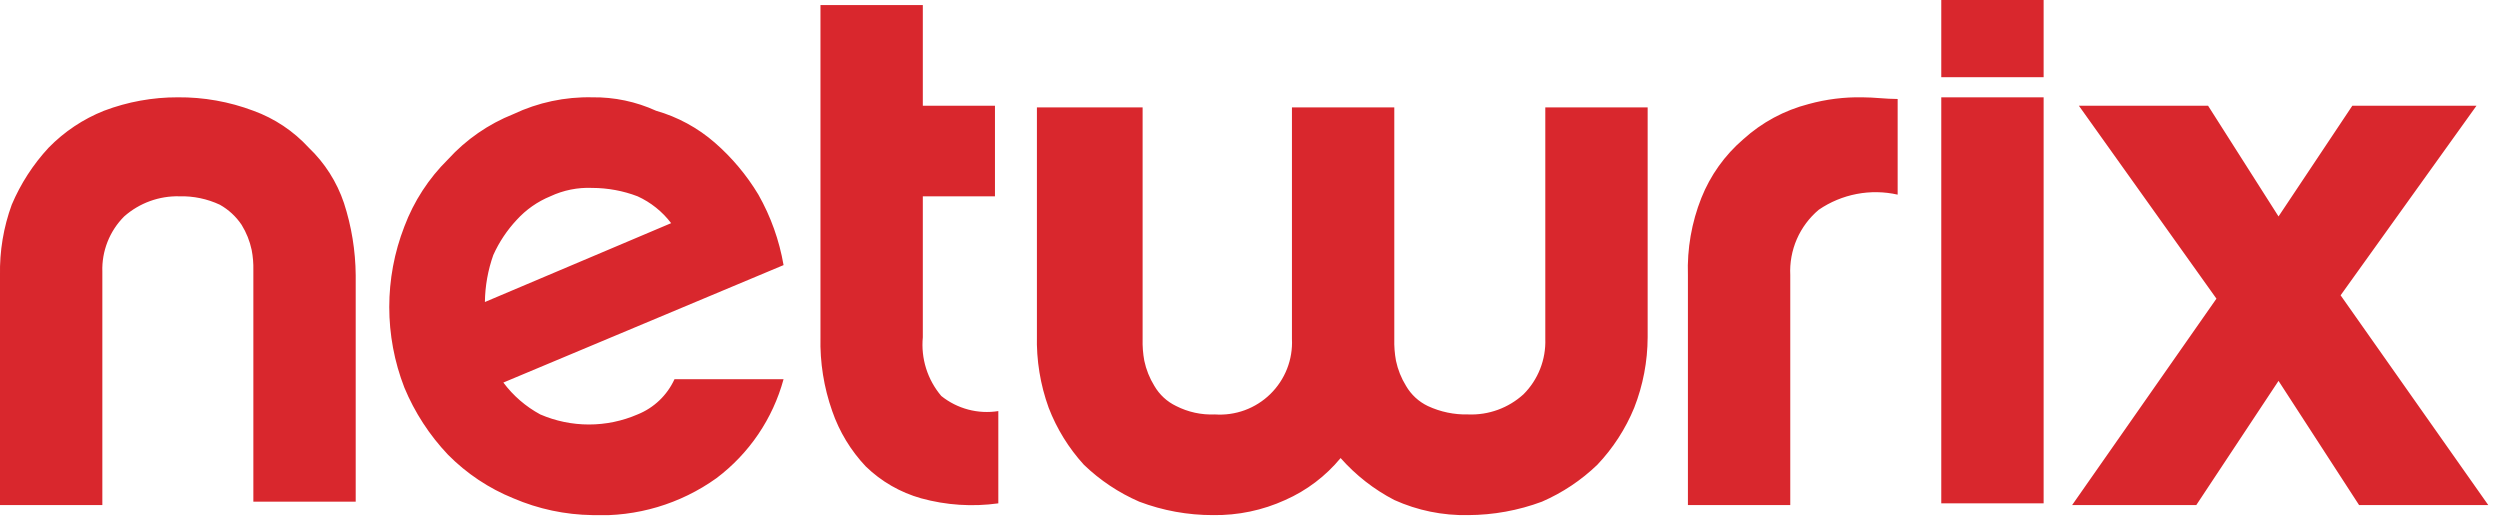 <svg width="149" height="31" viewBox="0 0 149 31" fill="none" xmlns="http://www.w3.org/2000/svg">
<g clip-path="url(#clip0_208_127)">
<path d="M115.7 0V4.6H121.8V0H115.7ZM115.7 5.8V30H121.8V5.8H115.7ZM48.9 0.4V20.1C48.864 21.597 49.102 23.088 49.6 24.5C50.024 25.73 50.706 26.855 51.6 27.8C52.525 28.698 53.659 29.351 54.9 29.7C56.397 30.112 57.962 30.214 59.5 30V24.5C58.902 24.596 58.291 24.565 57.705 24.41C57.12 24.255 56.573 23.979 56.1 23.6C55.693 23.12 55.385 22.562 55.196 21.961C55.007 21.36 54.941 20.727 55 20.1V11.7H59.3V6.3H55V0.3H48.9V0.4ZM10.6 5.8C9.097 5.796 7.606 6.067 6.2 6.6C4.958 7.094 3.834 7.844 2.9 8.8C1.975 9.797 1.231 10.948 0.7 12.2C0.209 13.545 -0.028 14.969 0 16.4V30.1H6.1V16.2C6.079 15.59 6.184 14.983 6.407 14.415C6.631 13.847 6.969 13.332 7.4 12.9C8.309 12.097 9.488 11.668 10.7 11.7C11.528 11.679 12.35 11.85 13.1 12.2C13.622 12.492 14.067 12.903 14.4 13.4C14.685 13.862 14.888 14.369 15 14.9C15.076 15.295 15.109 15.698 15.1 16.1V29.9H21.2V16.4C21.187 14.939 20.951 13.489 20.5 12.1C20.079 10.845 19.358 9.713 18.4 8.8C17.493 7.812 16.361 7.057 15.1 6.6C13.662 6.058 12.137 5.787 10.6 5.8ZM35.3 5.8C33.677 5.763 32.068 6.106 30.6 6.8C29.112 7.392 27.778 8.315 26.7 9.5C25.554 10.629 24.666 11.994 24.1 13.5C22.9 16.587 22.9 20.012 24.1 23.1C24.715 24.581 25.597 25.937 26.7 27.1C27.81 28.223 29.137 29.108 30.6 29.7C32.087 30.338 33.683 30.677 35.3 30.7C37.944 30.815 40.549 30.04 42.7 28.5C44.652 27.032 46.059 24.956 46.7 22.6H40.2C39.763 23.556 38.976 24.308 38 24.7C37.085 25.096 36.098 25.3 35.1 25.3C34.103 25.3 33.116 25.096 32.2 24.7C31.337 24.234 30.587 23.586 30 22.8L46.7 15.8C46.446 14.324 45.938 12.903 45.2 11.6C44.501 10.437 43.623 9.391 42.6 8.5C41.587 7.618 40.392 6.97 39.1 6.6C37.908 6.056 36.611 5.783 35.3 5.8ZM35.3 11.2C36.223 11.202 37.138 11.371 38 11.7C38.789 12.06 39.476 12.61 40 13.3L28.9 18C28.912 17.046 29.081 16.099 29.4 15.2C29.748 14.428 30.221 13.718 30.8 13.1C31.355 12.491 32.038 12.013 32.8 11.7C33.581 11.334 34.439 11.162 35.3 11.2ZM111 5.8C109.92 5.779 108.842 5.914 107.8 6.2C106.349 6.573 105.011 7.294 103.9 8.3C102.796 9.247 101.939 10.448 101.4 11.8C100.82 13.262 100.547 14.828 100.6 16.4V30.1H106.7V16.4C106.663 15.663 106.798 14.927 107.092 14.25C107.387 13.574 107.835 12.975 108.4 12.5C109.08 12.036 109.848 11.716 110.657 11.561C111.465 11.406 112.297 11.419 113.1 11.6V5.9C112.4 5.9 111.7 5.8 111 5.8ZM123.9 6.3L132.1 17.8L123.5 30.1H130.9L135.8 22.7L140.6 30.1H148.3L139.5 17.6L147.6 6.3H140.2L135.8 12.9L131.6 6.3H123.9ZM61.8 6.4V20C61.764 21.464 62.001 22.923 62.5 24.3C62.982 25.554 63.694 26.707 64.6 27.7C65.561 28.624 66.678 29.369 67.9 29.9C69.306 30.433 70.797 30.704 72.3 30.7C73.783 30.722 75.251 30.415 76.6 29.8C77.88 29.234 79.01 28.378 79.9 27.3C80.804 28.323 81.889 29.171 83.1 29.8C84.482 30.424 85.985 30.732 87.5 30.7C89.003 30.695 90.492 30.424 91.9 29.9C93.122 29.369 94.24 28.624 95.2 27.7C96.137 26.712 96.883 25.559 97.4 24.3C97.924 22.962 98.196 21.537 98.2 20.1V6.4H92.1V20.2C92.121 20.81 92.017 21.417 91.793 21.985C91.57 22.553 91.232 23.069 90.8 23.5C89.901 24.319 88.715 24.75 87.5 24.7C86.672 24.721 85.851 24.55 85.1 24.2C84.556 23.94 84.103 23.522 83.8 23C83.515 22.538 83.312 22.031 83.2 21.5C83.121 21.071 83.088 20.636 83.1 20.2V6.4H77V20.2C77.03 20.807 76.931 21.414 76.709 21.98C76.487 22.547 76.147 23.059 75.712 23.485C75.278 23.91 74.758 24.238 74.187 24.448C73.616 24.657 73.007 24.743 72.4 24.7C71.603 24.735 70.811 24.562 70.1 24.2C69.556 23.94 69.103 23.522 68.8 23C68.515 22.538 68.312 22.031 68.2 21.5C68.121 21.071 68.088 20.636 68.1 20.2V6.4H61.8Z" fill="#D9272D"/>
</g>
<defs>
<clipPath id="clip0_208_127">
<rect width="148.3" height="30.7" fill="white"/>
</clipPath>
</defs>
</svg>
